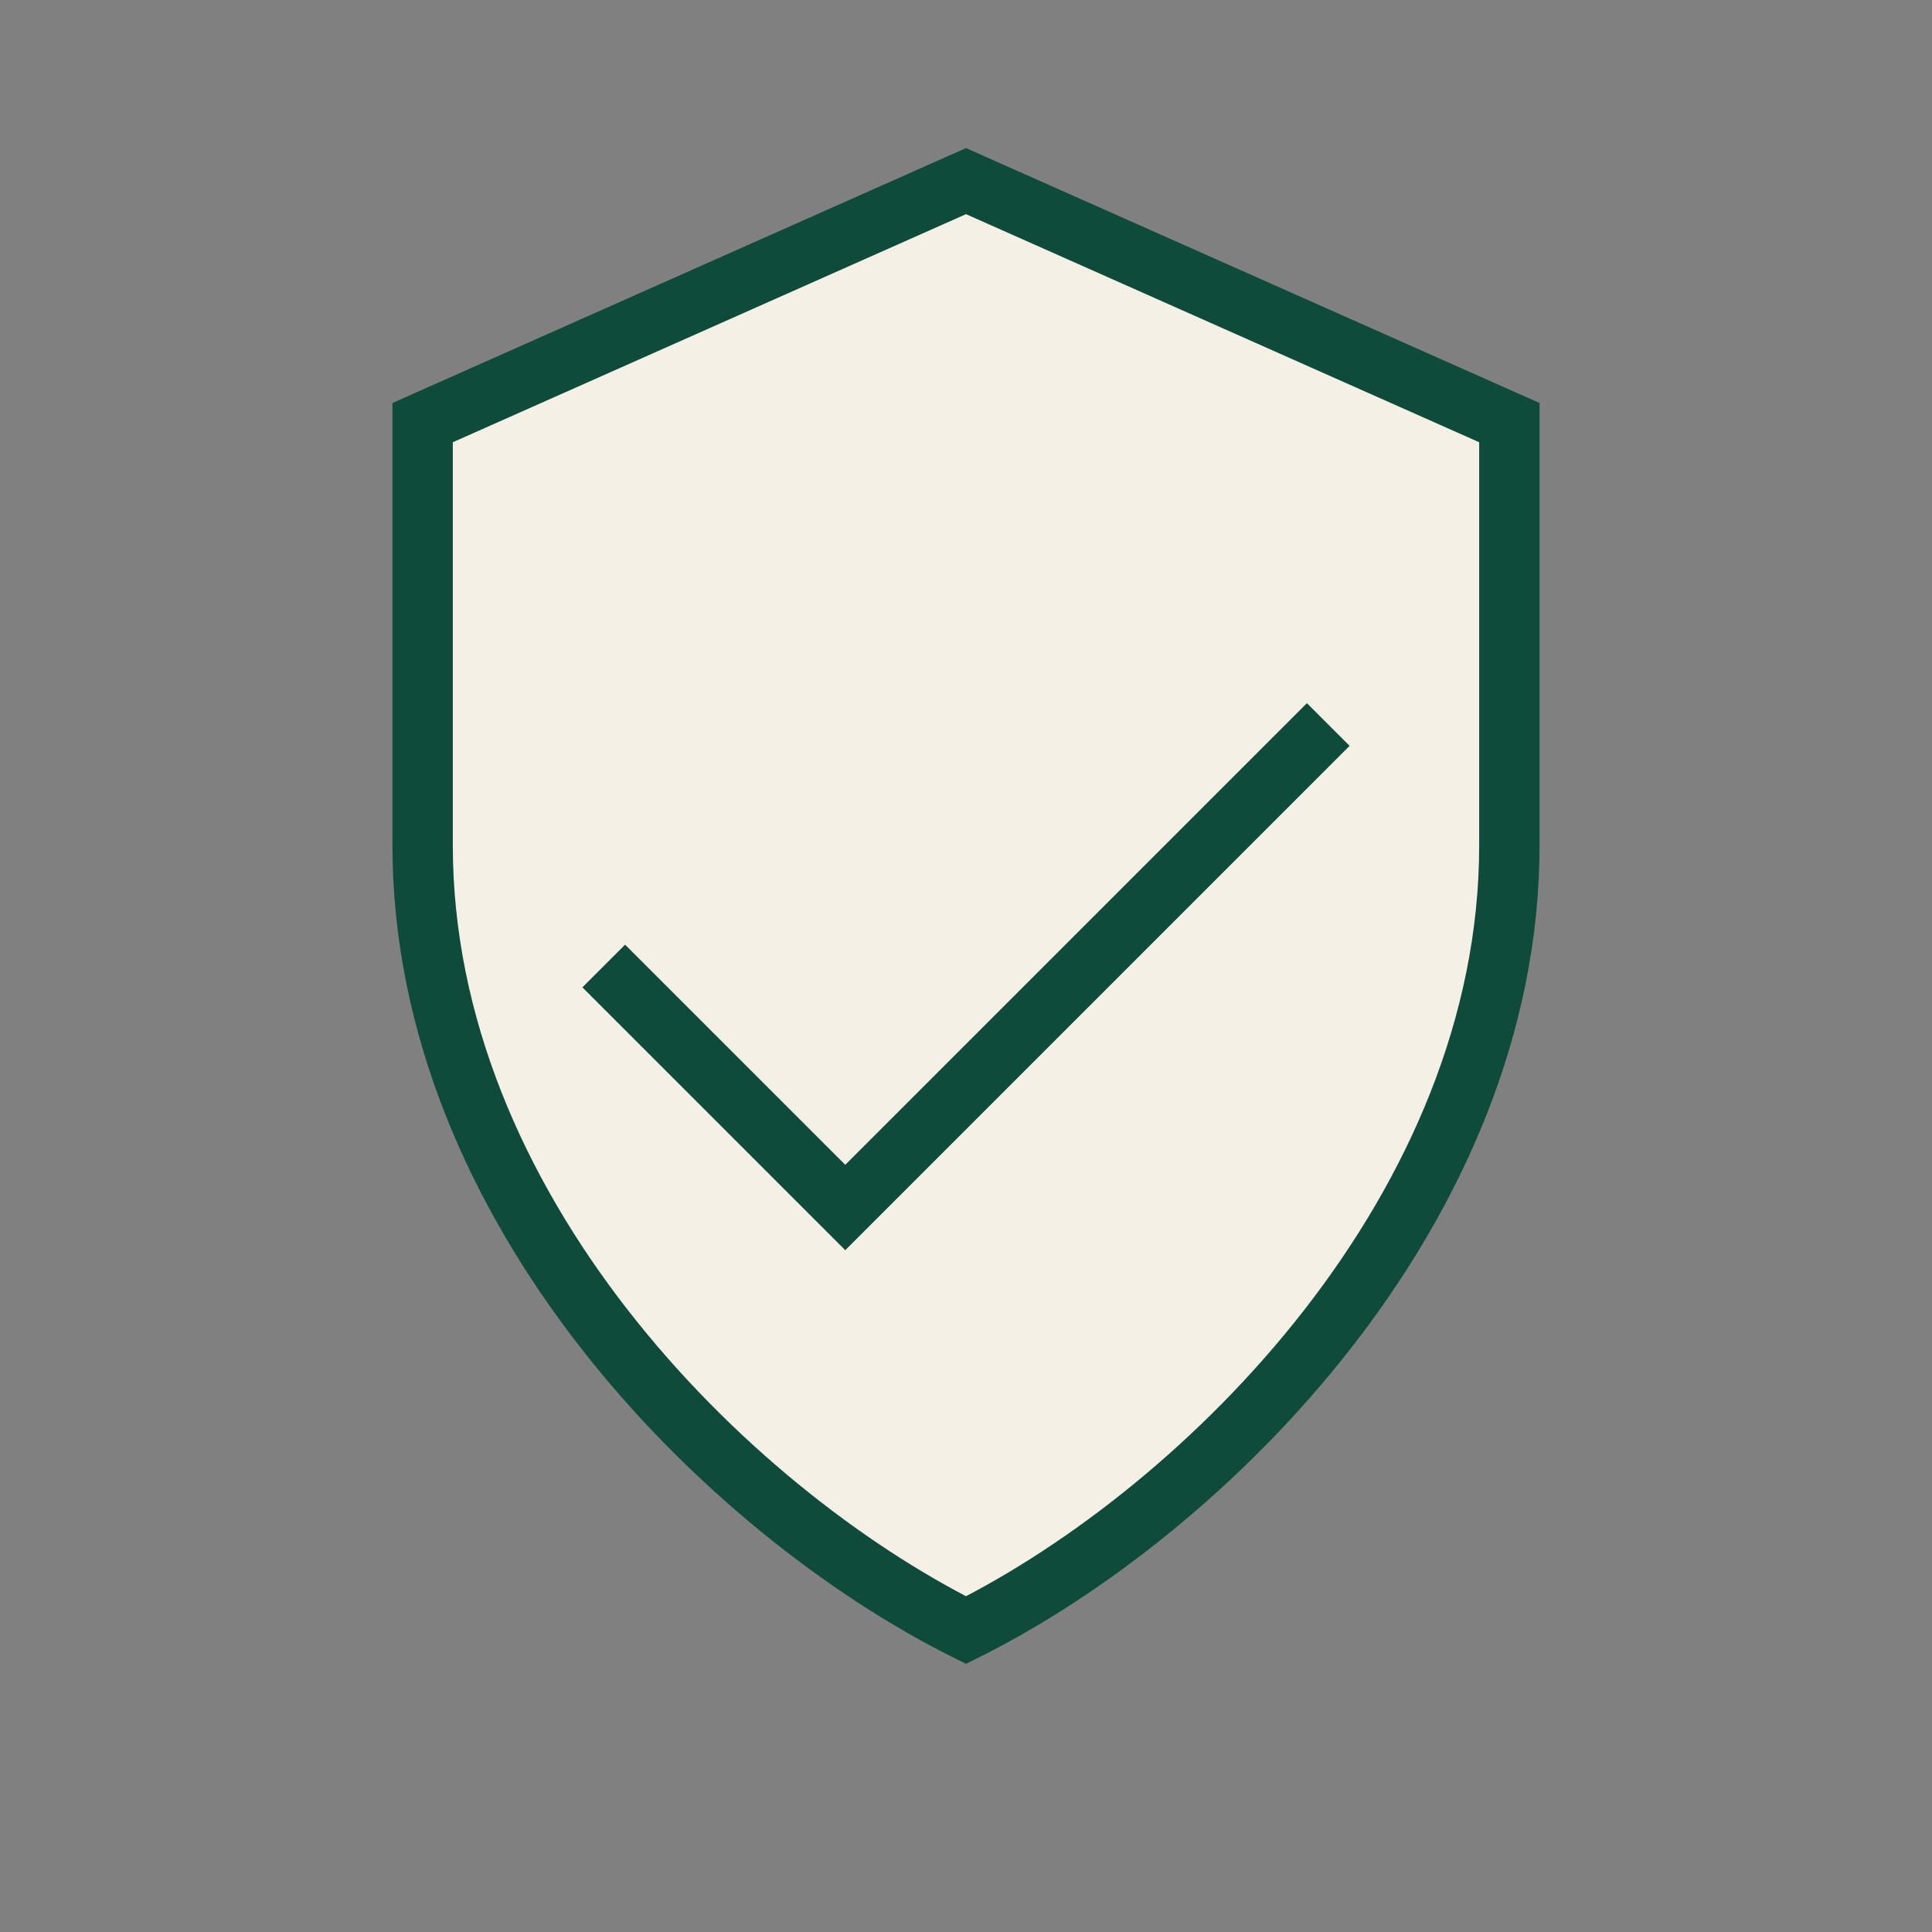 <?xml version="1.0" encoding="UTF-8"?>
<svg xmlns="http://www.w3.org/2000/svg" width="32" height="32" viewBox="0 0 32 32"><rect x="0" y="0" width="32" height="32" fill="#808080" stroke="none"/><path d="M16 3l9 4v7c0 6-5 11-9 13-4-2-9-7-9-13V7l9-4z" fill="#F5F0E6" stroke="#0E4B3A"/><path d="M10 16l4 4 8-8" fill="none" stroke="#0E4B3A"/></svg>